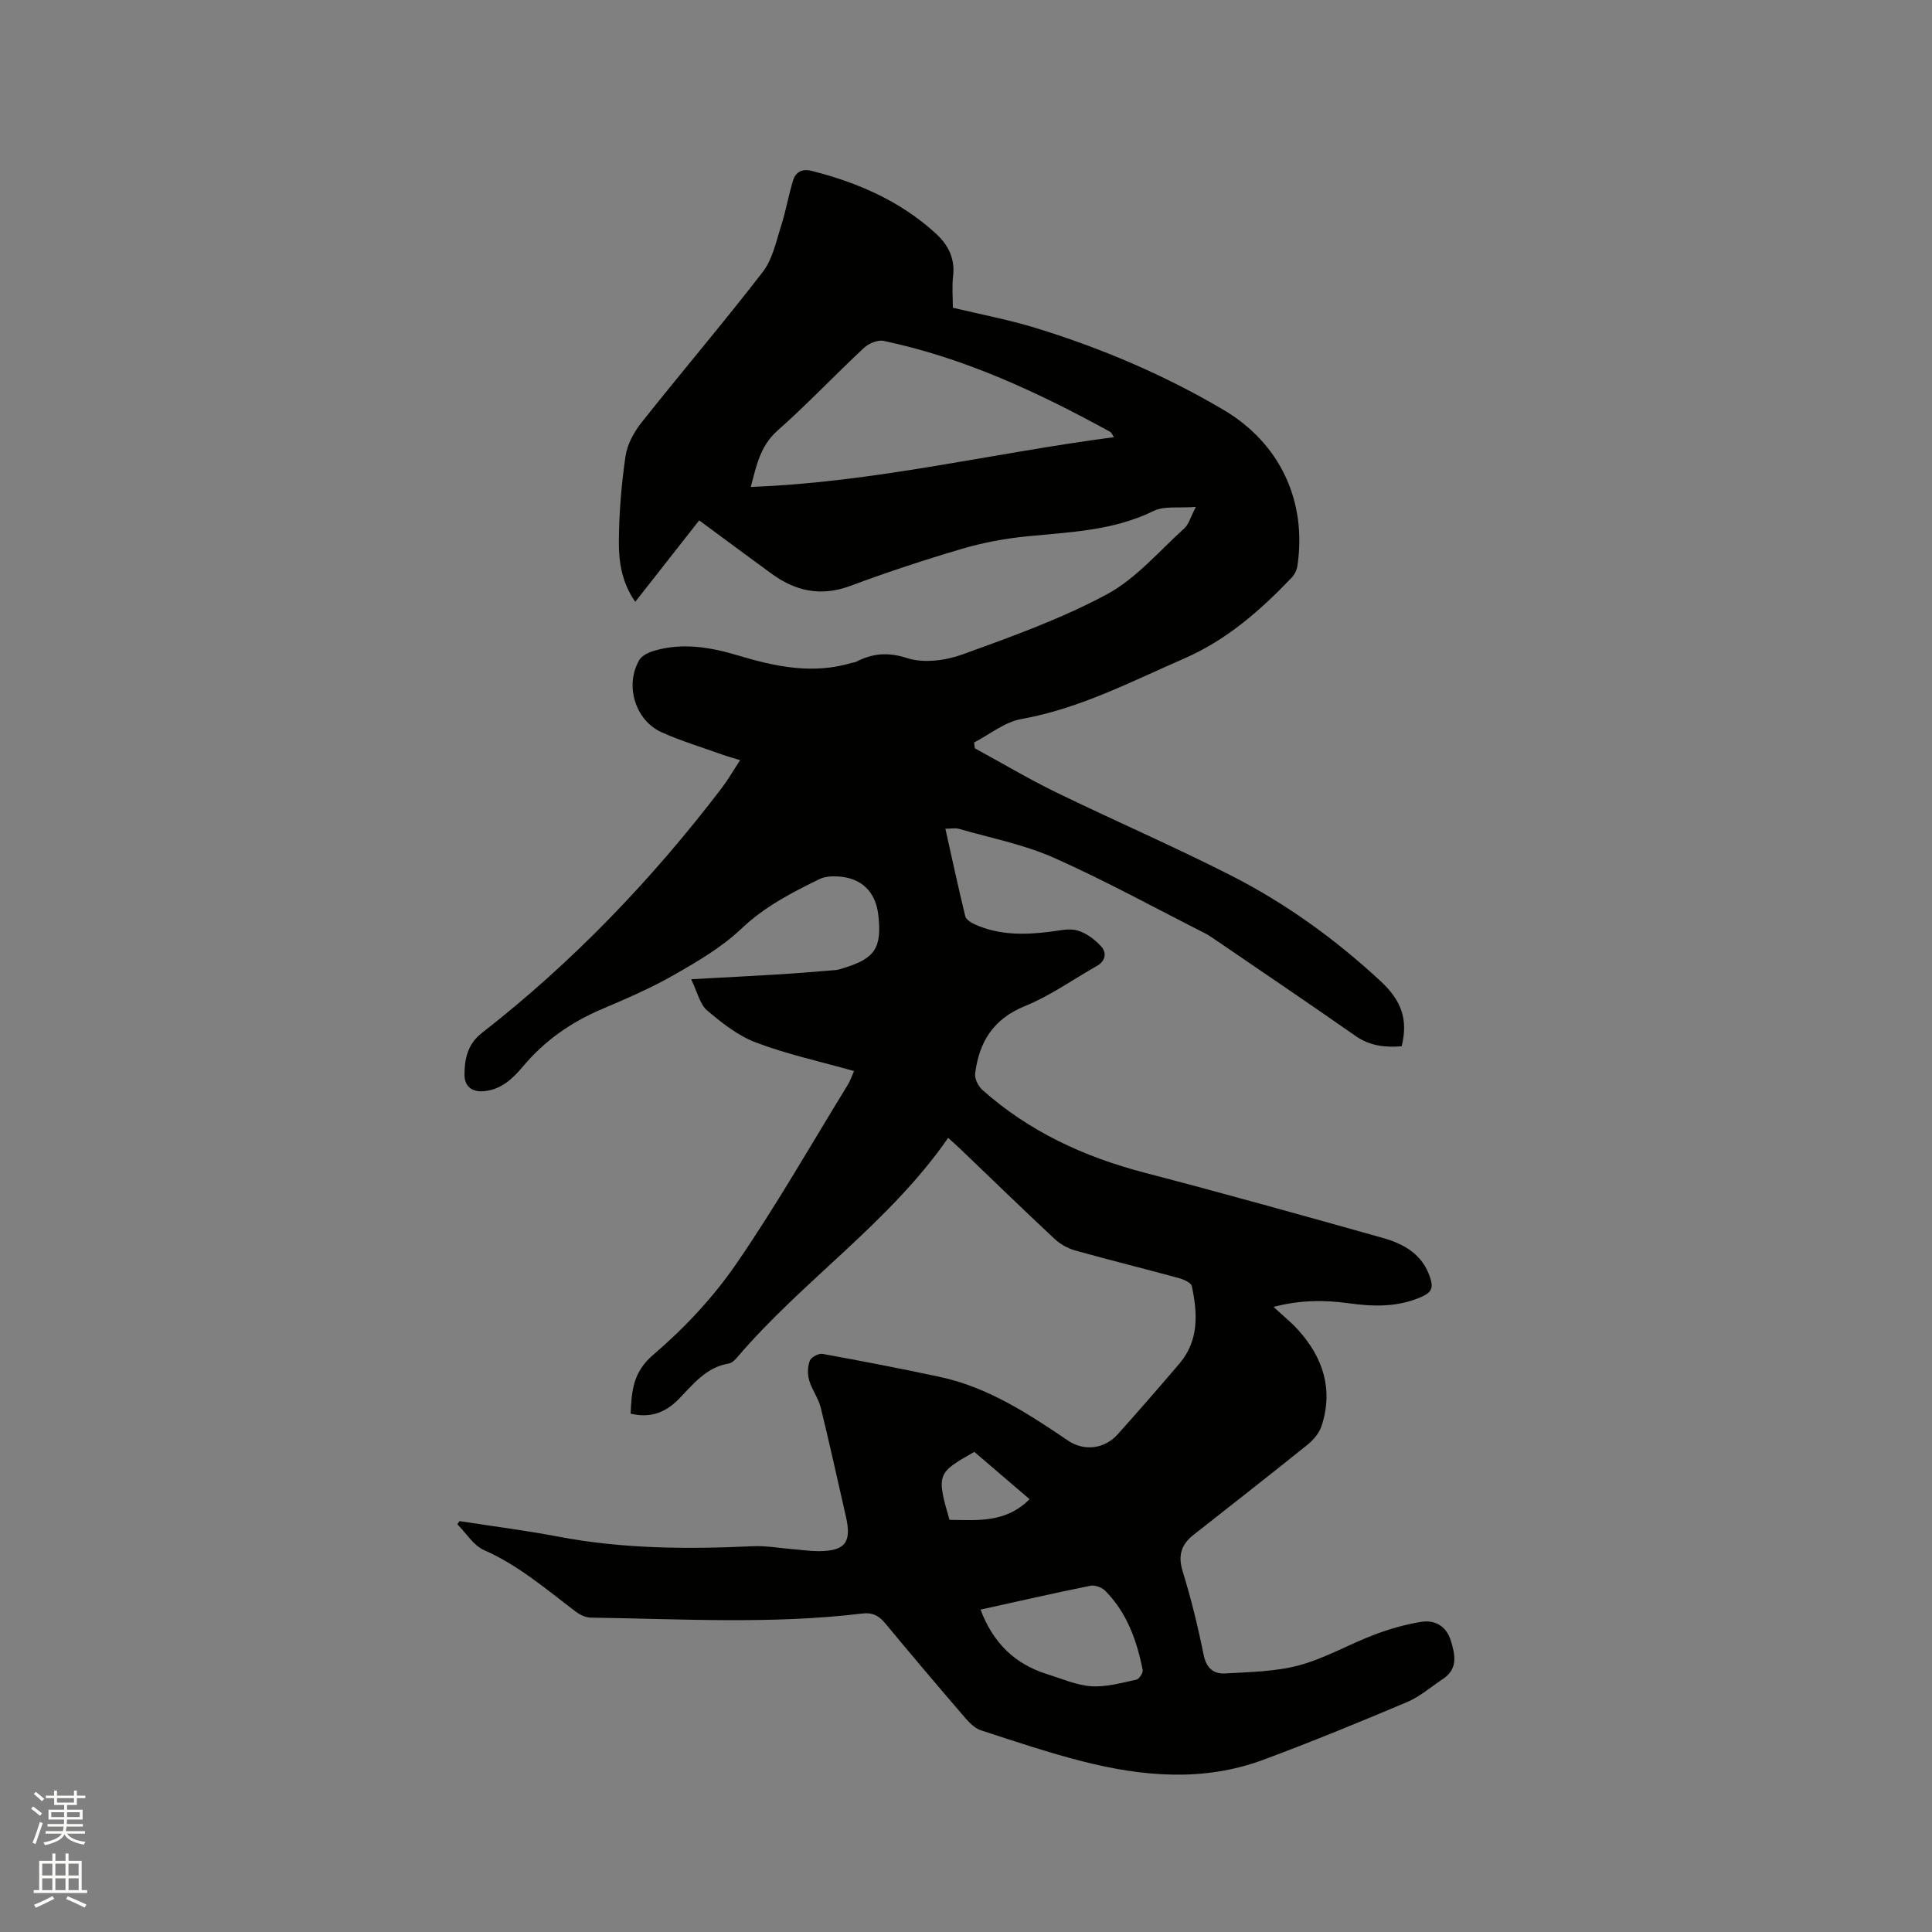 <svg enable-background="new 0 0 400 400" viewBox="0 0 400 400" xmlns="http://www.w3.org/2000/svg"><rect x="0" y="0" width="400" height="400" fill="#808080" stroke="none"/><path d="m6.44 374.46.42-.45c.65.47 1.27.95 1.85 1.44l-.45.49c-.65-.56-1.25-1.06-1.82-1.48m.93 7.33-.63-.26c.55-1.36 1.05-2.8 1.52-4.33.19.1.38.19.59.27-.46 1.29-.95 2.73-1.48 4.32m-.38-10.38.44-.42c.43.34 1.01.82 1.74 1.44l-.49.49c-.53-.51-1.09-1.01-1.69-1.51m2.5.35h1.72v-1.04h.59v1.04h3.52v-1.04h.59v1.04h1.75v.53h-1.75v1.42h-2.03v.97h3.22v2.03h-3.24c0 .35-.01.66-.03.93h3.32v.53h-3.37c-.03.27-.08.58-.15.94h3.96v.53h-3.71c.67.92 1.93 1.48 3.79 1.68-.13.24-.23.44-.29.59-2.13-.38-3.48-1.08-4.04-2.12-.43.97-1.77 1.72-4.03 2.23-.09-.19-.2-.37-.33-.55 2.1-.42 3.37-1.03 3.81-1.83h-3.36v-.53h3.58c.08-.29.13-.61.16-.94h-3.33v-.53h3.39c.02-.27.04-.58.04-.93h-3.23v-2.03h3.25v-.97h-2.07v-1.42h-1.73zm1.12 3.44v1h2.65c.01-.3.02-.44.01-.4v-.25-.35zm1.19-2h3.52v-.91h-3.52zm4.71 2h-2.63v.59c0 .15-.01.28-.01.4h2.64z" fill="#fbfcfa"/><path d="m13.56 383.74h.63v1.52h2.72v6.07h1.13v.6h-11.06v-.6h1.13v-6.07h2.73v-1.52h.63v1.52h2.1v-1.52zm-2.69 8.83.38.56c-1.24.63-2.53 1.25-3.85 1.85-.1-.21-.21-.42-.34-.63 1.36-.55 2.63-1.15 3.81-1.78m-2.13-4.27h2.1v-2.45h-2.1zm0 3.04h2.1v-2.46h-2.1zm2.72-3.04h2.1v-2.45h-2.1zm0 3.04h2.1v-2.46h-2.1zm6.07 3.6c-1.41-.71-2.7-1.3-3.86-1.78l.35-.56c1.45.62 2.75 1.19 3.88 1.72zm-1.25-9.09h-2.1v2.45h2.1zm-2.09 5.49h2.1v-2.46h-2.1z" fill="#fbfcfa"/><path d="m144.76 107.74c-4.53 5.77-8.78 11.18-13.24 16.86-2.74-3.9-3.42-8.2-3.39-12.41.03-5.91.52-11.86 1.37-17.71.35-2.45 1.74-5 3.31-6.99 8.3-10.47 16.97-20.64 25.13-31.21 2.01-2.61 2.74-6.27 3.79-9.54.99-3.09 1.52-6.32 2.48-9.42.52-1.67 1.85-2.44 3.76-1.96 9.58 2.41 18.44 6.26 25.81 13.01 2.51 2.3 3.98 5.12 3.55 8.76-.26 2.19-.05 4.43-.05 6.58 5.82 1.4 11.53 2.47 17.05 4.16 13.6 4.17 26.66 9.72 38.93 16.95 11.78 6.95 17.35 18.94 15.35 32.36-.13.86-.59 1.81-1.2 2.44-6.48 6.76-13.39 12.85-22.18 16.69-11.05 4.82-21.74 10.41-33.82 12.57-3.42.61-6.49 3.17-9.73 4.84.05.4.09.8.14 1.2 5.6 3.05 11.1 6.33 16.83 9.12 11.99 5.83 24.24 11.14 36.12 17.17 11.37 5.78 21.69 13.22 31.07 21.93 4.34 4.03 5.73 7.94 4.36 13.48-3.37.26-6.53-.03-9.54-2.13-9.72-6.8-19.56-13.44-29.36-20.14-.61-.42-1.23-.83-1.89-1.16-10.38-5.26-20.6-10.88-31.22-15.6-6.21-2.76-13.05-4.08-19.63-5.98-.76-.22-1.63-.03-2.83-.03 1.39 6.21 2.67 12.19 4.12 18.12.17.69 1.21 1.34 1.99 1.69 5.02 2.25 10.27 2.19 15.6 1.51 1.88-.24 3.94-.75 5.65-.25 1.84.54 3.64 1.89 4.94 3.35 1.12 1.25.88 2.97-.93 3.99-4.96 2.8-9.67 6.19-14.9 8.31-6.58 2.67-9.49 7.46-10.31 13.97-.13 1.07.65 2.63 1.52 3.4 9.7 8.63 21.11 13.88 33.62 17.14 16.49 4.3 32.9 8.89 49.3 13.5 4.38 1.23 8.21 3.41 9.77 8.22.63 1.93.41 2.98-1.66 3.91-4.98 2.24-10.07 2.1-15.26 1.38-5.05-.7-10.05-.67-15.51.76 1.94 1.8 3.64 3.16 5.08 4.75 5.19 5.74 7.34 12.34 4.86 19.92-.48 1.45-1.67 2.86-2.89 3.85-7.83 6.31-15.77 12.49-23.67 18.72-2.5 1.98-3.2 4.26-2.19 7.52 1.75 5.66 3.16 11.44 4.33 17.24.56 2.75 2.03 4.03 4.45 3.89 5.13-.31 10.41-.36 15.31-1.68 5.36-1.44 10.32-4.34 15.55-6.33 3.14-1.19 6.43-2.14 9.73-2.67 2.86-.46 5.23.89 6.14 3.86.88 2.88 1.57 5.83-1.6 7.94-2.46 1.63-4.76 3.67-7.44 4.8-9.84 4.16-19.73 8.22-29.73 11.94-12.41 4.62-25.05 3.51-37.55.32-7.06-1.8-14-4.14-20.93-6.4-1.2-.39-2.31-1.45-3.18-2.45-5.6-6.51-11.16-13.06-16.63-19.67-1.33-1.61-2.61-2.33-4.84-2.06-18.7 2.25-37.46 1.11-56.2.84-1.05-.02-2.23-.61-3.1-1.26-6.07-4.6-11.82-9.58-18.94-12.71-2.21-.97-3.72-3.53-5.55-5.36.16-.22.32-.43.47-.65 6.83 1.06 13.69 1.93 20.47 3.22 13.33 2.54 26.74 2.61 40.21 1.98 2.72-.13 5.47.38 8.2.6 1.79.14 3.59.42 5.38.42 5.56 0 6.96-1.79 5.73-7.15-1.73-7.53-3.37-15.09-5.22-22.59-.49-1.96-1.84-3.7-2.4-5.66-.36-1.25-.32-2.84.15-4.04.28-.73 1.82-1.54 2.63-1.4 8.1 1.47 16.19 3.03 24.24 4.75 9.96 2.13 18.3 7.59 26.57 13.19 3.36 2.28 7.6 1.75 10.34-1.33 4.3-4.82 8.56-9.69 12.75-14.62 4.05-4.77 3.75-10.38 2.56-16-.15-.73-1.67-1.4-2.67-1.68-7.15-1.95-14.35-3.72-21.48-5.72-1.54-.43-3.12-1.32-4.29-2.42-6.59-6.15-13.05-12.43-19.56-18.66-.76-.72-1.55-1.42-2.45-2.24-12.19 17.6-30.06 29.47-43.68 45.44-.46.54-1.1 1.18-1.74 1.28-4.7.77-7.38 4.31-10.39 7.39-2.74 2.8-5.89 3.96-9.94 2.99.23-4.63.42-8.55 4.7-12.2 6.38-5.45 12.33-11.78 17.09-18.69 8.28-12.01 15.52-24.74 23.17-37.18.53-.87.85-1.86 1.3-2.86-6.92-1.95-13.77-3.45-20.26-5.89-3.72-1.39-7.08-4.05-10.16-6.66-1.5-1.28-1.99-3.76-3.31-6.46 6.66-.37 12.44-.65 18.22-1.01 3.9-.24 7.8-.57 11.7-.89.52-.04 1.03-.23 1.54-.38 6.61-1.99 8.06-4.17 7.3-10.99-.54-4.85-3.5-7.75-8.39-8.01-1.24-.07-2.65 0-3.73.52-5.78 2.81-11.41 5.71-16.23 10.29-4.07 3.87-9.13 6.82-14.05 9.63-4.76 2.72-9.86 4.9-14.92 7.06-6.35 2.71-11.79 6.52-16.25 11.83-2.1 2.5-4.47 4.81-8.1 5.13-2.6.23-4.01-1.13-4.01-3.37 0-3.27.62-6.37 3.59-8.68 18.84-14.68 35.23-31.79 49.7-50.76 1.27-1.67 2.32-3.51 3.77-5.73-1.49-.46-2.65-.77-3.78-1.18-4.18-1.5-8.45-2.78-12.49-4.6-5.46-2.47-7.63-9.72-4.62-14.92.54-.94 1.93-1.61 3.06-1.94 5.93-1.75 11.76-.74 17.5.99 7.7 2.32 15.42 3.91 23.42 1.52.3-.09.65-.09.92-.23 3.44-1.76 6.58-2.06 10.61-.76 3.41 1.1 7.92.5 11.43-.77 10.14-3.67 20.4-7.35 29.86-12.43 6.06-3.26 10.84-8.95 16.07-13.68.92-.83 1.27-2.3 2.38-4.43-3.51.28-6.53-.25-8.75.84-8.37 4.11-17.35 4.37-26.3 5.26-4.48.45-9 1.29-13.31 2.56-7.81 2.3-15.57 4.86-23.2 7.7-6.12 2.27-11.4 1.08-16.42-2.63-4.84-3.54-9.69-7.13-14.85-10.94zm85.88-17.23c-.45-.65-.56-.98-.78-1.1-14.88-8.16-30.17-15.31-46.9-18.83-1.23-.26-3.1.52-4.09 1.44-6.03 5.64-11.72 11.66-17.89 17.13-3.64 3.23-4.38 7.34-5.54 11.66 25.53-.93 50-7 75.2-10.3zm-27.63 242.74c2.59 6.91 7.14 11.3 13.83 13.38 3.02.94 6.05 2.29 9.14 2.49 3.06.2 6.21-.71 9.28-1.36.58-.12 1.44-1.42 1.32-2.01-1.21-6.09-3.26-11.86-7.75-16.39-.69-.7-2.12-1.23-3.05-1.05-7.57 1.53-15.1 3.25-22.77 4.94zm10.15-22.86c-3.99-3.42-7.75-6.64-11.43-9.79-7.75 4.35-7.86 4.65-5.15 14.07 5.74.05 11.62.71 16.58-4.28z" fill="#010100"/></svg>